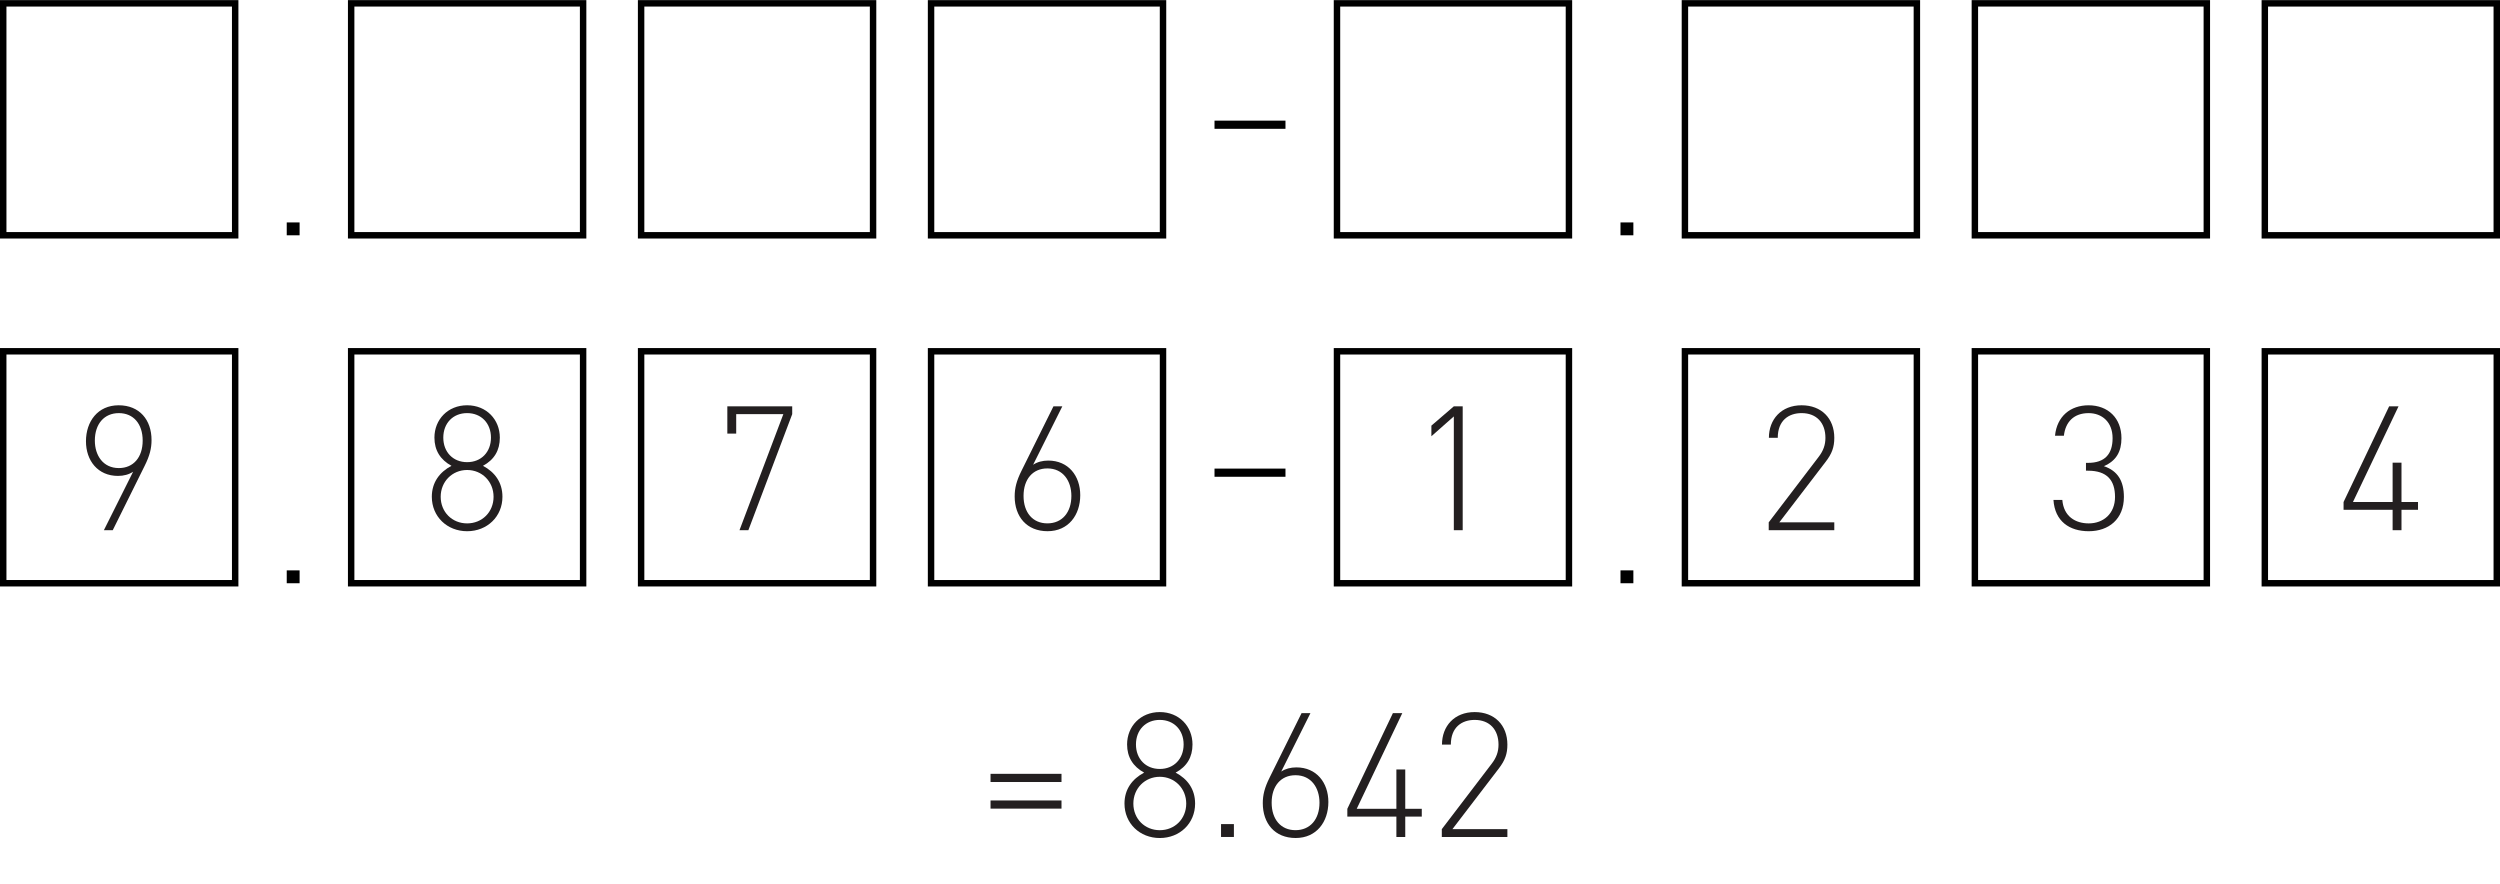 <?xml version="1.0" encoding="UTF-8"?><svg id="a" xmlns="http://www.w3.org/2000/svg" width="3.503in" height="1.238in" viewBox="0 0 252.2 89.107"><rect x=".325" y=".325" width="23.4" height="23.4" fill="none" stroke="#000" stroke-miterlimit="10" stroke-width=".65"/><rect x="35.425" y=".325" width="23.4" height="23.4" fill="none" stroke="#000" stroke-miterlimit="10" stroke-width=".65"/><path d="m30.224,23.725h-1.298v-1.298h1.298v1.298Z"/><rect x="64.675" y=".325" width="23.4" height="23.4" fill="none" stroke="#000" stroke-miterlimit="10" stroke-width=".65"/><rect x="93.925" y=".326" width="23.4" height="23.4" fill="none" stroke="#000" stroke-miterlimit="10" stroke-width=".65"/><rect x="134.875" y=".326" width="23.4" height="23.4" fill="none" stroke="#000" stroke-miterlimit="10" stroke-width=".65"/><path d="m129.679,12.983h-7.159v-.825h7.159v.825Z"/><rect x="169.975" y=".325" width="23.4" height="23.4" fill="none" stroke="#000" stroke-miterlimit="10" stroke-width=".65"/><path d="m164.774,23.725h-1.299v-1.298h1.299v1.298Z"/><rect x="199.225" y=".325" width="23.4" height="23.4" fill="none" stroke="#000" stroke-miterlimit="10" stroke-width=".65"/><rect x="228.475" y=".326" width="23.4" height="23.4" fill="none" stroke="#000" stroke-miterlimit="10" stroke-width=".65"/><rect x=".325" y="35.426" width="23.4" height="23.4" fill="none" stroke="#000" stroke-miterlimit="10" stroke-width=".65"/><rect x="35.425" y="35.426" width="23.4" height="23.4" fill="none" stroke="#000" stroke-miterlimit="10" stroke-width=".65"/><path d="m30.224,58.826h-1.298v-1.299h1.298v1.299Z"/><rect x="64.675" y="35.426" width="23.4" height="23.4" fill="none" stroke="#000" stroke-miterlimit="10" stroke-width=".65"/><rect x="93.925" y="35.427" width="23.4" height="23.4" fill="none" stroke="#000" stroke-miterlimit="10" stroke-width=".65"/><rect x="134.875" y="35.427" width="23.4" height="23.4" fill="none" stroke="#000" stroke-miterlimit="10" stroke-width=".65"/><path d="m129.679,48.085h-7.159v-.825h7.159v.825Z"/><rect x="169.975" y="35.426" width="23.4" height="23.4" fill="none" stroke="#000" stroke-miterlimit="10" stroke-width=".65"/><path d="m164.774,58.826h-1.299v-1.299h1.299v1.299Z"/><rect x="199.225" y="35.426" width="23.4" height="23.4" fill="none" stroke="#000" stroke-miterlimit="10" stroke-width=".65"/><rect x="228.475" y="35.427" width="23.4" height="23.4" fill="none" stroke="#000" stroke-miterlimit="10" stroke-width=".65"/><path d="m102.361,50.067c0-.824.175-1.562.702-2.614l3.211-6.476h.895l-2.948,5.896c.421-.281.948-.422,1.526-.422,2.036,0,3.229,1.545,3.229,3.492,0,2.001-1.193,3.633-3.299,3.633s-3.316-1.475-3.316-3.51Zm5.72-.053c0-1.491-.825-2.772-2.421-2.772-1.474,0-2.404,1.088-2.404,2.772s.93,2.772,2.404,2.772,2.421-1.088,2.421-2.772Z" fill="#231f20"/><path d="m13.428,47.577c-.421.28-.948.421-1.527.421-2.035,0-3.229-1.544-3.229-3.492,0-2,1.193-3.633,3.299-3.633s3.316,1.475,3.316,3.51c0,.825-.175,1.562-.702,2.615l-3.211,6.475h-.895l2.948-5.896Zm.965-3.142c0-1.685-.93-2.772-2.404-2.772s-2.421,1.088-2.421,2.772c0,1.491.825,2.772,2.421,2.772,1.474,0,2.404-1.088,2.404-2.772Z" fill="#231f20"/><path d="m146.662,41.996l-2.264,2.001v-1.07l2.264-1.948h.895v12.494h-.895v-11.477Z" fill="#231f20"/><path d="m178.428,52.682l5.019-6.58c.491-.632.702-1.229.702-1.947,0-1.492-.878-2.492-2.404-2.492-1.299,0-2.404.737-2.404,2.492h-.895c0-1.86,1.246-3.282,3.299-3.282,2,0,3.299,1.316,3.299,3.282,0,.93-.229,1.579-.859,2.403l-4.686,6.124h5.545v.79h-6.615v-.79Z" fill="#231f20"/><path d="m207.152,50.419h.895c.141,1.702,1.352,2.369,2.667,2.369,1.492,0,2.65-1,2.65-2.667,0-1.685-.808-2.649-2.721-2.649h-.21v-.79h.21c1.685,0,2.475-.877,2.475-2.491,0-1.633-1.07-2.527-2.422-2.527-1.474,0-2.333.877-2.491,2.281h-.896c.193-1.966,1.562-3.071,3.387-3.071,1.966,0,3.316,1.299,3.316,3.317,0,1.333-.509,2.28-1.771,2.824,1.403.475,2.018,1.51,2.018,3.106,0,2.229-1.526,3.457-3.545,3.457-1.947,0-3.422-1-3.562-3.159Z" fill="#231f20"/><path d="m241.367,51.42h-4.948v-.79l4.597-9.651h.948l-4.598,9.651h4.001v-3.966h.895v3.966h1.667v.79h-1.667v2.053h-.895v-2.053Z" fill="#231f20"/><path d="m79.024,41.768h-4.756v1.965h-.895v-2.755h6.545v.79l-4.422,11.704h-.895l4.422-11.704Z" fill="#231f20"/><path d="m43.562,50.103c0-1.456.79-2.492,1.983-3.123-1.123-.614-1.72-1.562-1.72-2.843,0-1.825,1.351-3.265,3.299-3.265s3.299,1.439,3.299,3.265c0,1.28-.562,2.229-1.702,2.843,1.193.631,1.965,1.667,1.965,3.123,0,2-1.544,3.475-3.562,3.475s-3.562-1.475-3.562-3.475Zm6.229,0c0-1.526-1.158-2.702-2.667-2.702s-2.667,1.176-2.667,2.702c0,1.544,1.158,2.685,2.667,2.685s2.667-1.141,2.667-2.685Zm-.263-5.966c0-1.457-.982-2.475-2.404-2.475s-2.404,1.018-2.404,2.475.982,2.474,2.404,2.474,2.404-1.018,2.404-2.474Z" fill="#231f20"/><path d="m107.084,78.877h-7.159v-.825h7.159v.825Zm0,2.685h-7.159v-.824h7.159v.824Z" fill="#231f20"/><path d="m113.438,81.053c0-1.456.79-2.492,1.983-3.123-1.123-.614-1.72-1.562-1.72-2.843,0-1.825,1.351-3.265,3.299-3.265s3.299,1.439,3.299,3.265c0,1.28-.562,2.229-1.702,2.843,1.193.631,1.965,1.667,1.965,3.123,0,2-1.544,3.475-3.562,3.475s-3.562-1.475-3.562-3.475Zm6.229,0c0-1.526-1.158-2.702-2.667-2.702s-2.667,1.176-2.667,2.702c0,1.544,1.158,2.685,2.667,2.685s2.667-1.141,2.667-2.685Zm-.263-5.966c0-1.457-.982-2.475-2.404-2.475s-2.404,1.018-2.404,2.475.982,2.474,2.404,2.474,2.404-1.018,2.404-2.474Z" fill="#231f20"/><path d="m124.476,84.422h-1.298v-1.299h1.298v1.299Z" fill="#231f20"/><path d="m127.39,81.017c0-.824.175-1.562.702-2.614l3.211-6.476h.895l-2.948,5.896c.421-.281.948-.421,1.527-.421,2.035,0,3.229,1.544,3.229,3.491,0,2.001-1.193,3.633-3.299,3.633s-3.316-1.475-3.316-3.51Zm5.72-.053c0-1.491-.825-2.772-2.421-2.772-1.474,0-2.404,1.088-2.404,2.772s.93,2.772,2.404,2.772,2.421-1.088,2.421-2.772Z" fill="#231f20"/><path d="m140.868,82.369h-4.949v-.79l4.597-9.651h.948l-4.598,9.651h4.001v-3.966h.895v3.966h1.667v.79h-1.667v2.053h-.895v-2.053Z" fill="#231f20"/><path d="m145.449,83.632l5.019-6.58c.491-.632.702-1.229.702-1.947,0-1.492-.878-2.492-2.404-2.492-1.299,0-2.404.737-2.404,2.492h-.895c0-1.86,1.245-3.282,3.299-3.282,2,0,3.299,1.316,3.299,3.282,0,.93-.229,1.579-.86,2.403l-4.685,6.124h5.545v.79h-6.615v-.79Z" fill="#231f20"/></svg>